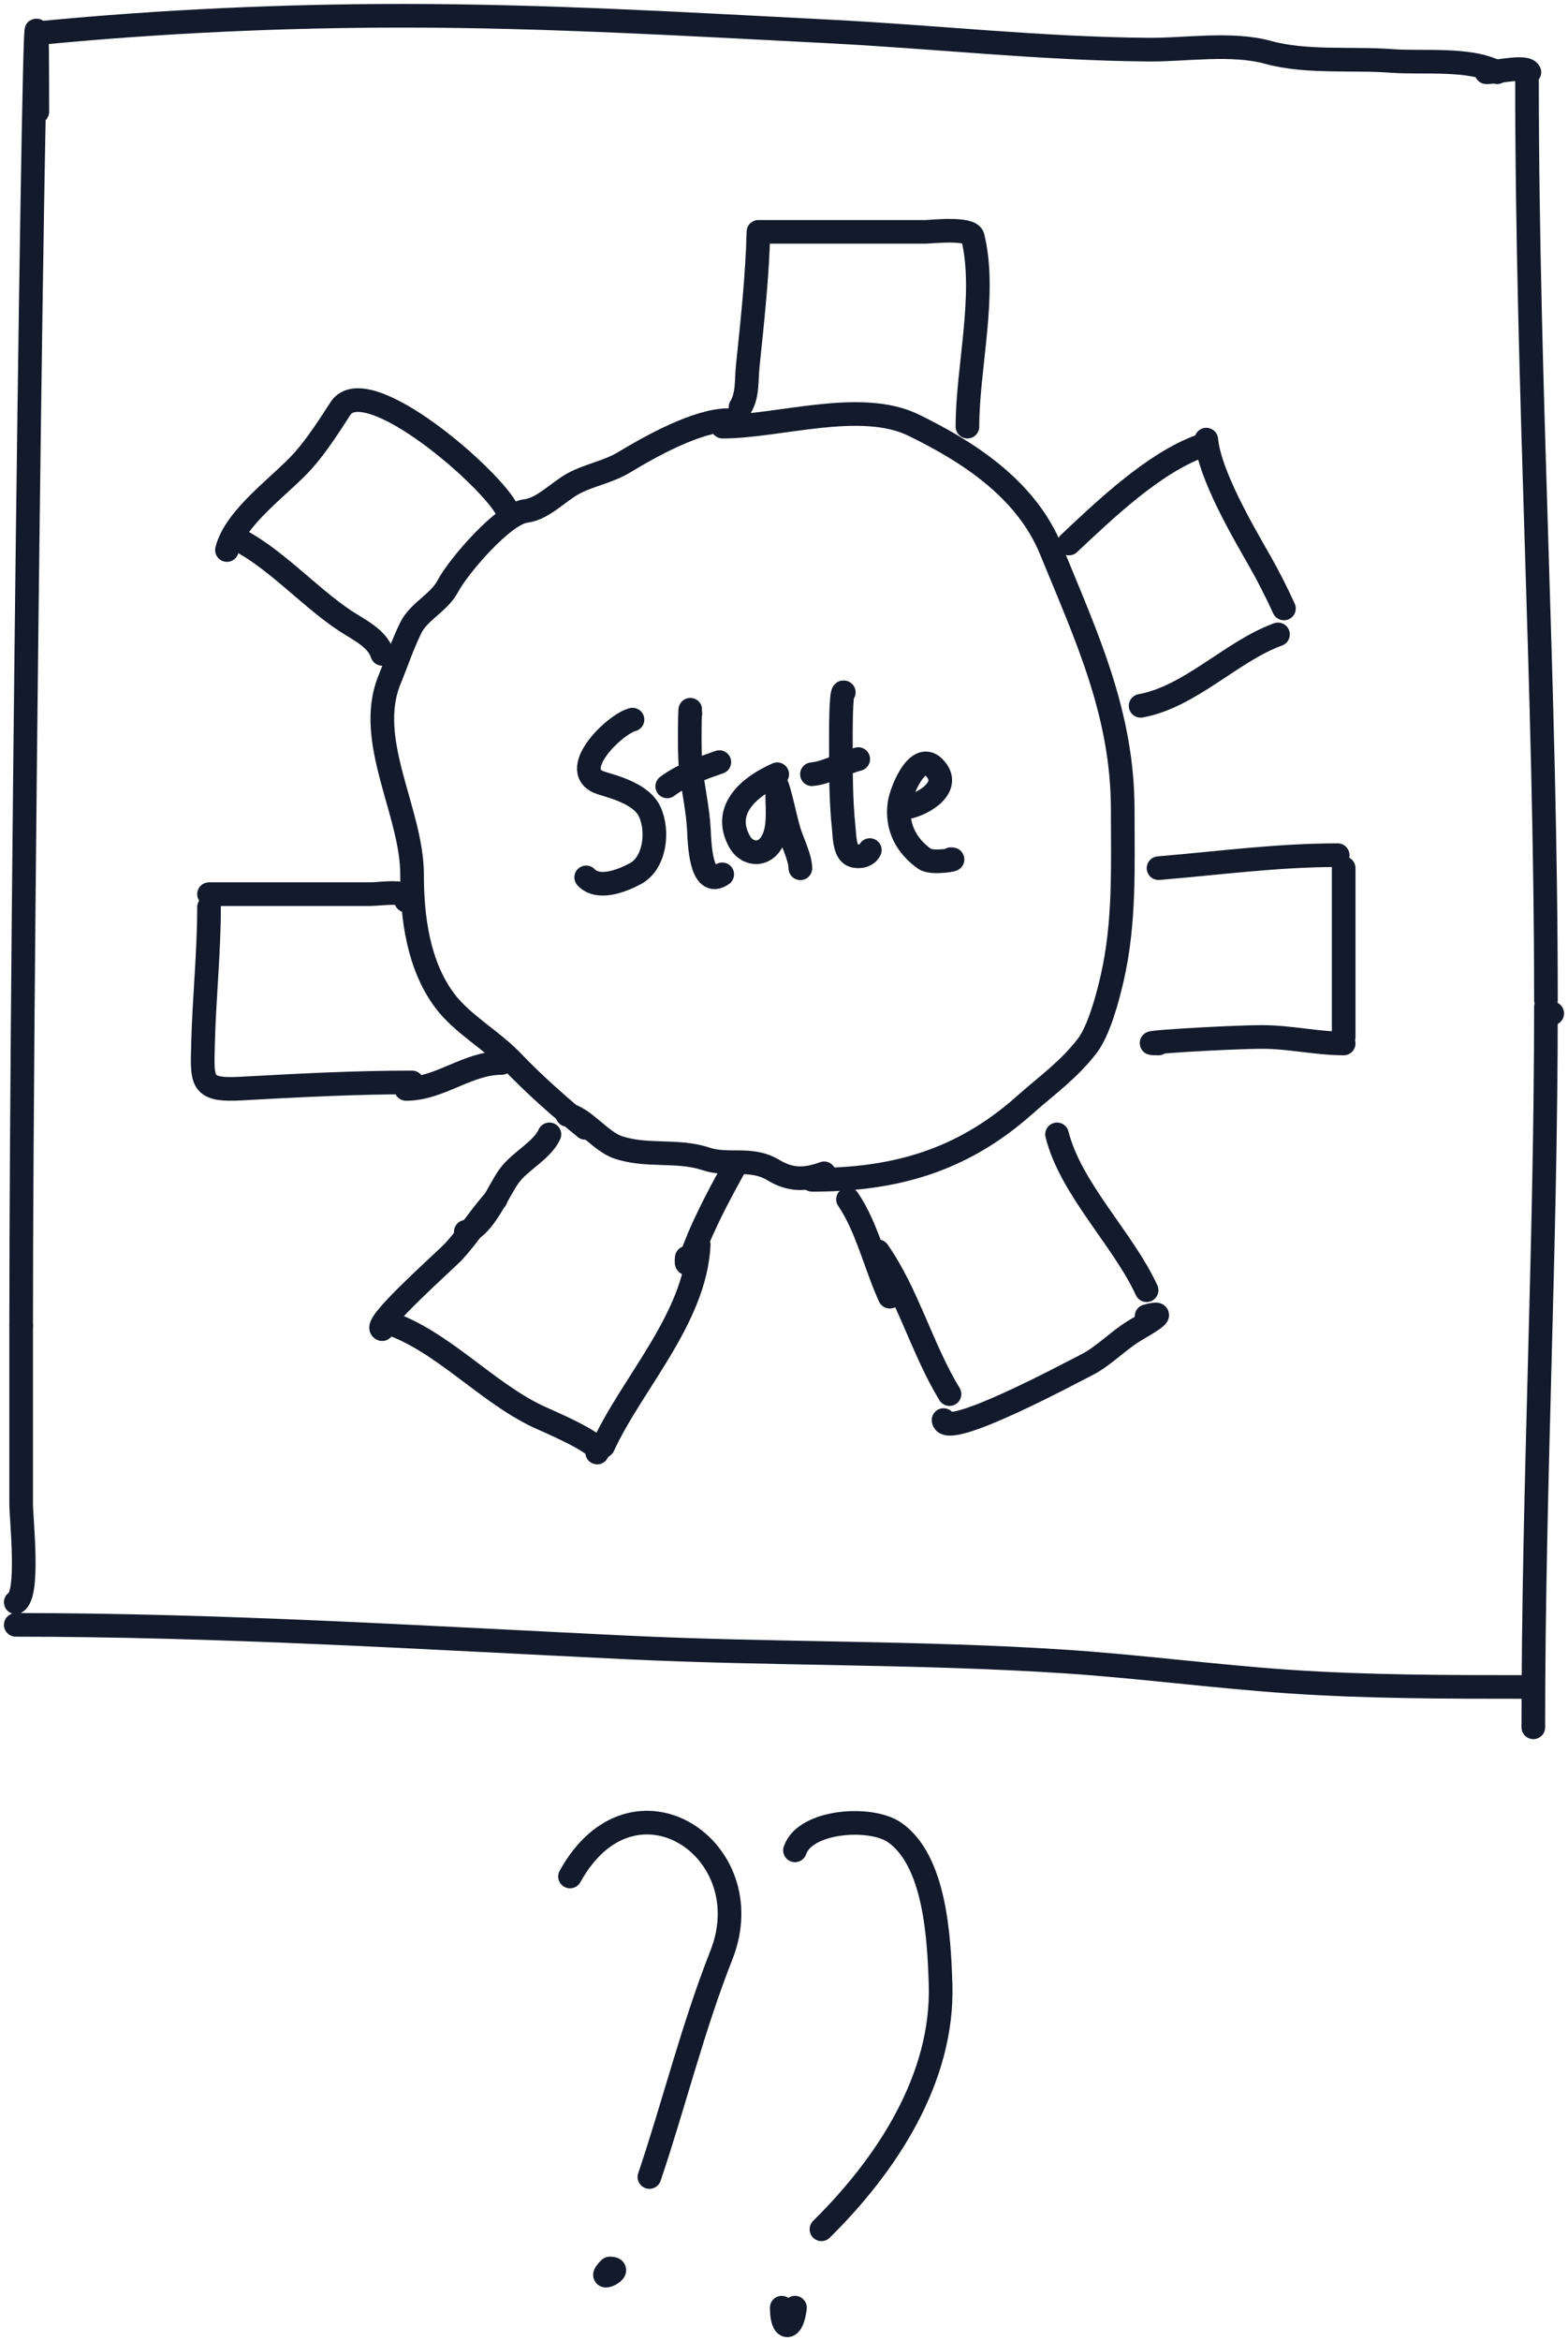 <svg xmlns="http://www.w3.org/2000/svg" width="199" height="297" fill="none"><path stroke="#121A2C" stroke-linecap="round" stroke-width="3" d="M96.254 29.412c-.141 5.682-.763 11.291-1.347 16.932-.208 2.013.013 3.777-.926 5.309M96.255 29.413h21.179c.701 0 5.72-.585 6.021.64 1.782 7.265-.674 16.549-.674 24.072M135.666 68.954c4.611-4.344 10.79-10.225 16.674-12.356M153.097 55.773c.407 4.417 4.606 11.59 6.822 15.468 1.085 1.9 2.151 4.035 3.031 5.95M144.76 89.545c6.303-1.141 11.56-6.933 17.432-9.06M147.034 110.138c7.64-.639 15.06-1.648 22.737-1.648M170.529 110.139v21.417M147.034 132.378c-4.4 0 8.779-.823 13.179-.823 3.487 0 6.906.823 10.316.823M134.15 143.91c1.739 6.93 8.384 13.282 11.368 19.77M111.413 158.738c3.73 5.271 5.637 12.485 9.094 18.122M119.749 180.156c.295 2.562 16.318-6.087 18.064-6.956 2.251-1.121 4.036-3.093 6.19-4.393 1.166-.705 4.824-2.73 1.515-1.831M88.675 157.916c-.452 9.339-8.459 17.564-12.126 25.536M49.264 167.801c6.867 2.332 12.394 8.762 18.99 11.898 1.114.53 8.457 3.577 7.537 4.576M48.506 168.623c-1.407-.437 8.006-8.701 9.095-9.885 1.949-2.118 3.41-4.529 5.306-6.59M26.527 115.08c0 5.82-.615 11.548-.758 17.298-.122 4.905-.342 6.012 4.884 5.721 7.368-.411 14.532-.778 21.643-.778M26.527 113.435H46.99c1.283 0 5.227-.653 4.548.823M29.559 68.129c5.11 2.38 9.441 7.435 14.231 10.617 1.634 1.085 4.1 2.202 4.716 4.21"/><path stroke="#121A2C" stroke-linecap="round" stroke-width="3" d="M28.8 69.778c1.063-4.234 6.905-8.22 9.685-11.35 1.714-1.928 3.297-4.397 4.716-6.59 3.268-5.047 19.385 9.005 21.221 12.997M92.465 53.299c-3.93 0-9.856 3.297-13.264 5.354-2.053 1.24-4.395 1.588-6.442 2.7-1.91 1.038-3.837 3.21-6.063 3.478-2.812.34-8.564 7.067-9.853 9.519-1.13 2.15-3.683 3.189-4.716 5.308-1.076 2.21-1.761 4.308-2.695 6.59-3.149 7.702 2.864 16.751 2.864 24.712 0 5.49.808 11.553 4.168 16.017 2.216 2.943 5.968 4.989 8.548 7.688 2.834 2.967 6.126 5.863 9.263 8.421"/><path stroke="#121A2C" stroke-linecap="round" stroke-width="3" d="M91.707 54.125c7.146 0 17.518-3.478 24.253-.184 6.785 3.319 14.233 8.01 17.432 15.834 4.49 10.981 9.095 20.75 9.095 32.95 0 7.3.29 14.3-1.348 21.417-.581 2.529-1.685 6.666-3.2 8.603-2.43 3.108-4.995 4.863-7.916 7.46-8.091 7.195-16.702 9.472-26.947 9.472"/><path stroke="#121A2C" stroke-linecap="round" stroke-width="3" d="M72.001 141.439c2.026.276 4.19 3.366 6.443 4.119 3.697 1.237 7.523.249 11.158 1.465 2.851.953 5.703-.299 8.547 1.418 2.245 1.356 4.13 1.25 6.442.412M51.538 138.145c4.294 0 7.784-3.295 12.126-3.295M59.117 156.266c2.263-.546 4.154-5.217 5.474-7.047 1.406-1.951 4.175-3.218 5.137-5.309"/><path stroke="#121A2C" stroke-linecap="round" stroke-width="3" d="M87.16 159.562c-.266 2.308 1.135-1.632 1.515-2.517 1.368-3.185 2.895-6.022 4.548-9.016M107.623 152.148c2.349 3.405 3.536 8.51 5.305 12.356M80.272 91.293c-2.355.617-8.505 6.694-3.837 8.082 1.953.582 5.069 1.485 6.04 3.635 1.137 2.514.621 6.515-1.836 7.826-1.71.913-4.689 2.101-6.245.471M87.619 90.525c0-2.438-.231 4.897.081 7.312.32 2.476.871 4.964 1 7.463.076 1.48.2 7.55 2.96 5.623"/><path stroke="#121A2C" stroke-linecap="round" stroke-width="3" d="M84.68 99.763c1.84-1.415 4.46-2.328 6.612-3.08M98.639 98.223c-3.227 1.423-7.126 4.33-4.776 8.552.87 1.564 2.847 1.911 3.96.257 1.161-1.727.816-4.268.816-6.265 0-.875-.181-1.71.204-.385.477 1.644.791 3.321 1.265 4.961.387 1.338 1.47 3.45 1.47 4.811M107.088 87.833c-.403-.317-.368 5.518-.368 6.18 0 3.73-.026 7.388.368 11.096.1.946.074 3.034 1.183 3.422.767.267 1.777.041 2.123-.685"/><path stroke="#121A2C" stroke-linecap="round" stroke-width="3" d="M103.047 98.223c1.956-.186 3.952-1.42 5.877-1.924M114.802 102.455c1.651-.091 5.813-2.195 4.143-4.618-2.248-3.261-4.551 2.407-4.796 4.148-.415 2.948.92 5.382 3.224 6.992.917.64 4.408.021 3.306.021M4.735 14.179c0-51.337-2.051 102.658-2.051 153.995"/><path stroke="#121A2C" stroke-linecap="round" stroke-width="3" d="M2.684 168.172v22.562c0 2.08 1.088 11.606-.684 12.535M2 206.135c25.806 0 51.777 1.627 77.554 2.865 18.545.891 37.107.568 55.64 1.79 9.518.628 18.977 1.904 28.485 2.547 9.866.667 19.862.677 29.738.677M5.418 4.149C20.628 2.7 35.864 2 51.184 2c18.119 0 35.953 1.065 54.044 1.99 13.498.69 27.052 2.205 40.562 2.308 4.782.036 10.507-.934 15.192.358 4.78 1.318 10.726.7 15.648 1.074 3.908.298 9.854-.409 13.369 1.433"/><path stroke="#121A2C" stroke-linecap="round" stroke-width="3" d="M188.631 9.164c1.471 0 5.042-.896 5.469 0M193.799 10.33c0 38.87 2.401 77.651 2.401 116.562M197 128.568h-.8M196.2 127.729c0 30.495-1.601 60.878-1.601 91.405M72.343 238.058c7.987-14.454 24.518-3.499 19.22 9.946-3.681 9.344-5.987 18.833-9.144 28.18M77.381 287.789c-2.08 2.053 2.043 0 0 0M100.894 234.742c1.29-3.818 9.6-4.35 12.596-2.302 5.226 3.57 5.692 13.524 5.879 19.247.391 11.966-6.813 22.932-15.116 31.128M100.894 292.76c-.331 2.937-1.68 3.035-1.68 0"/></svg>
